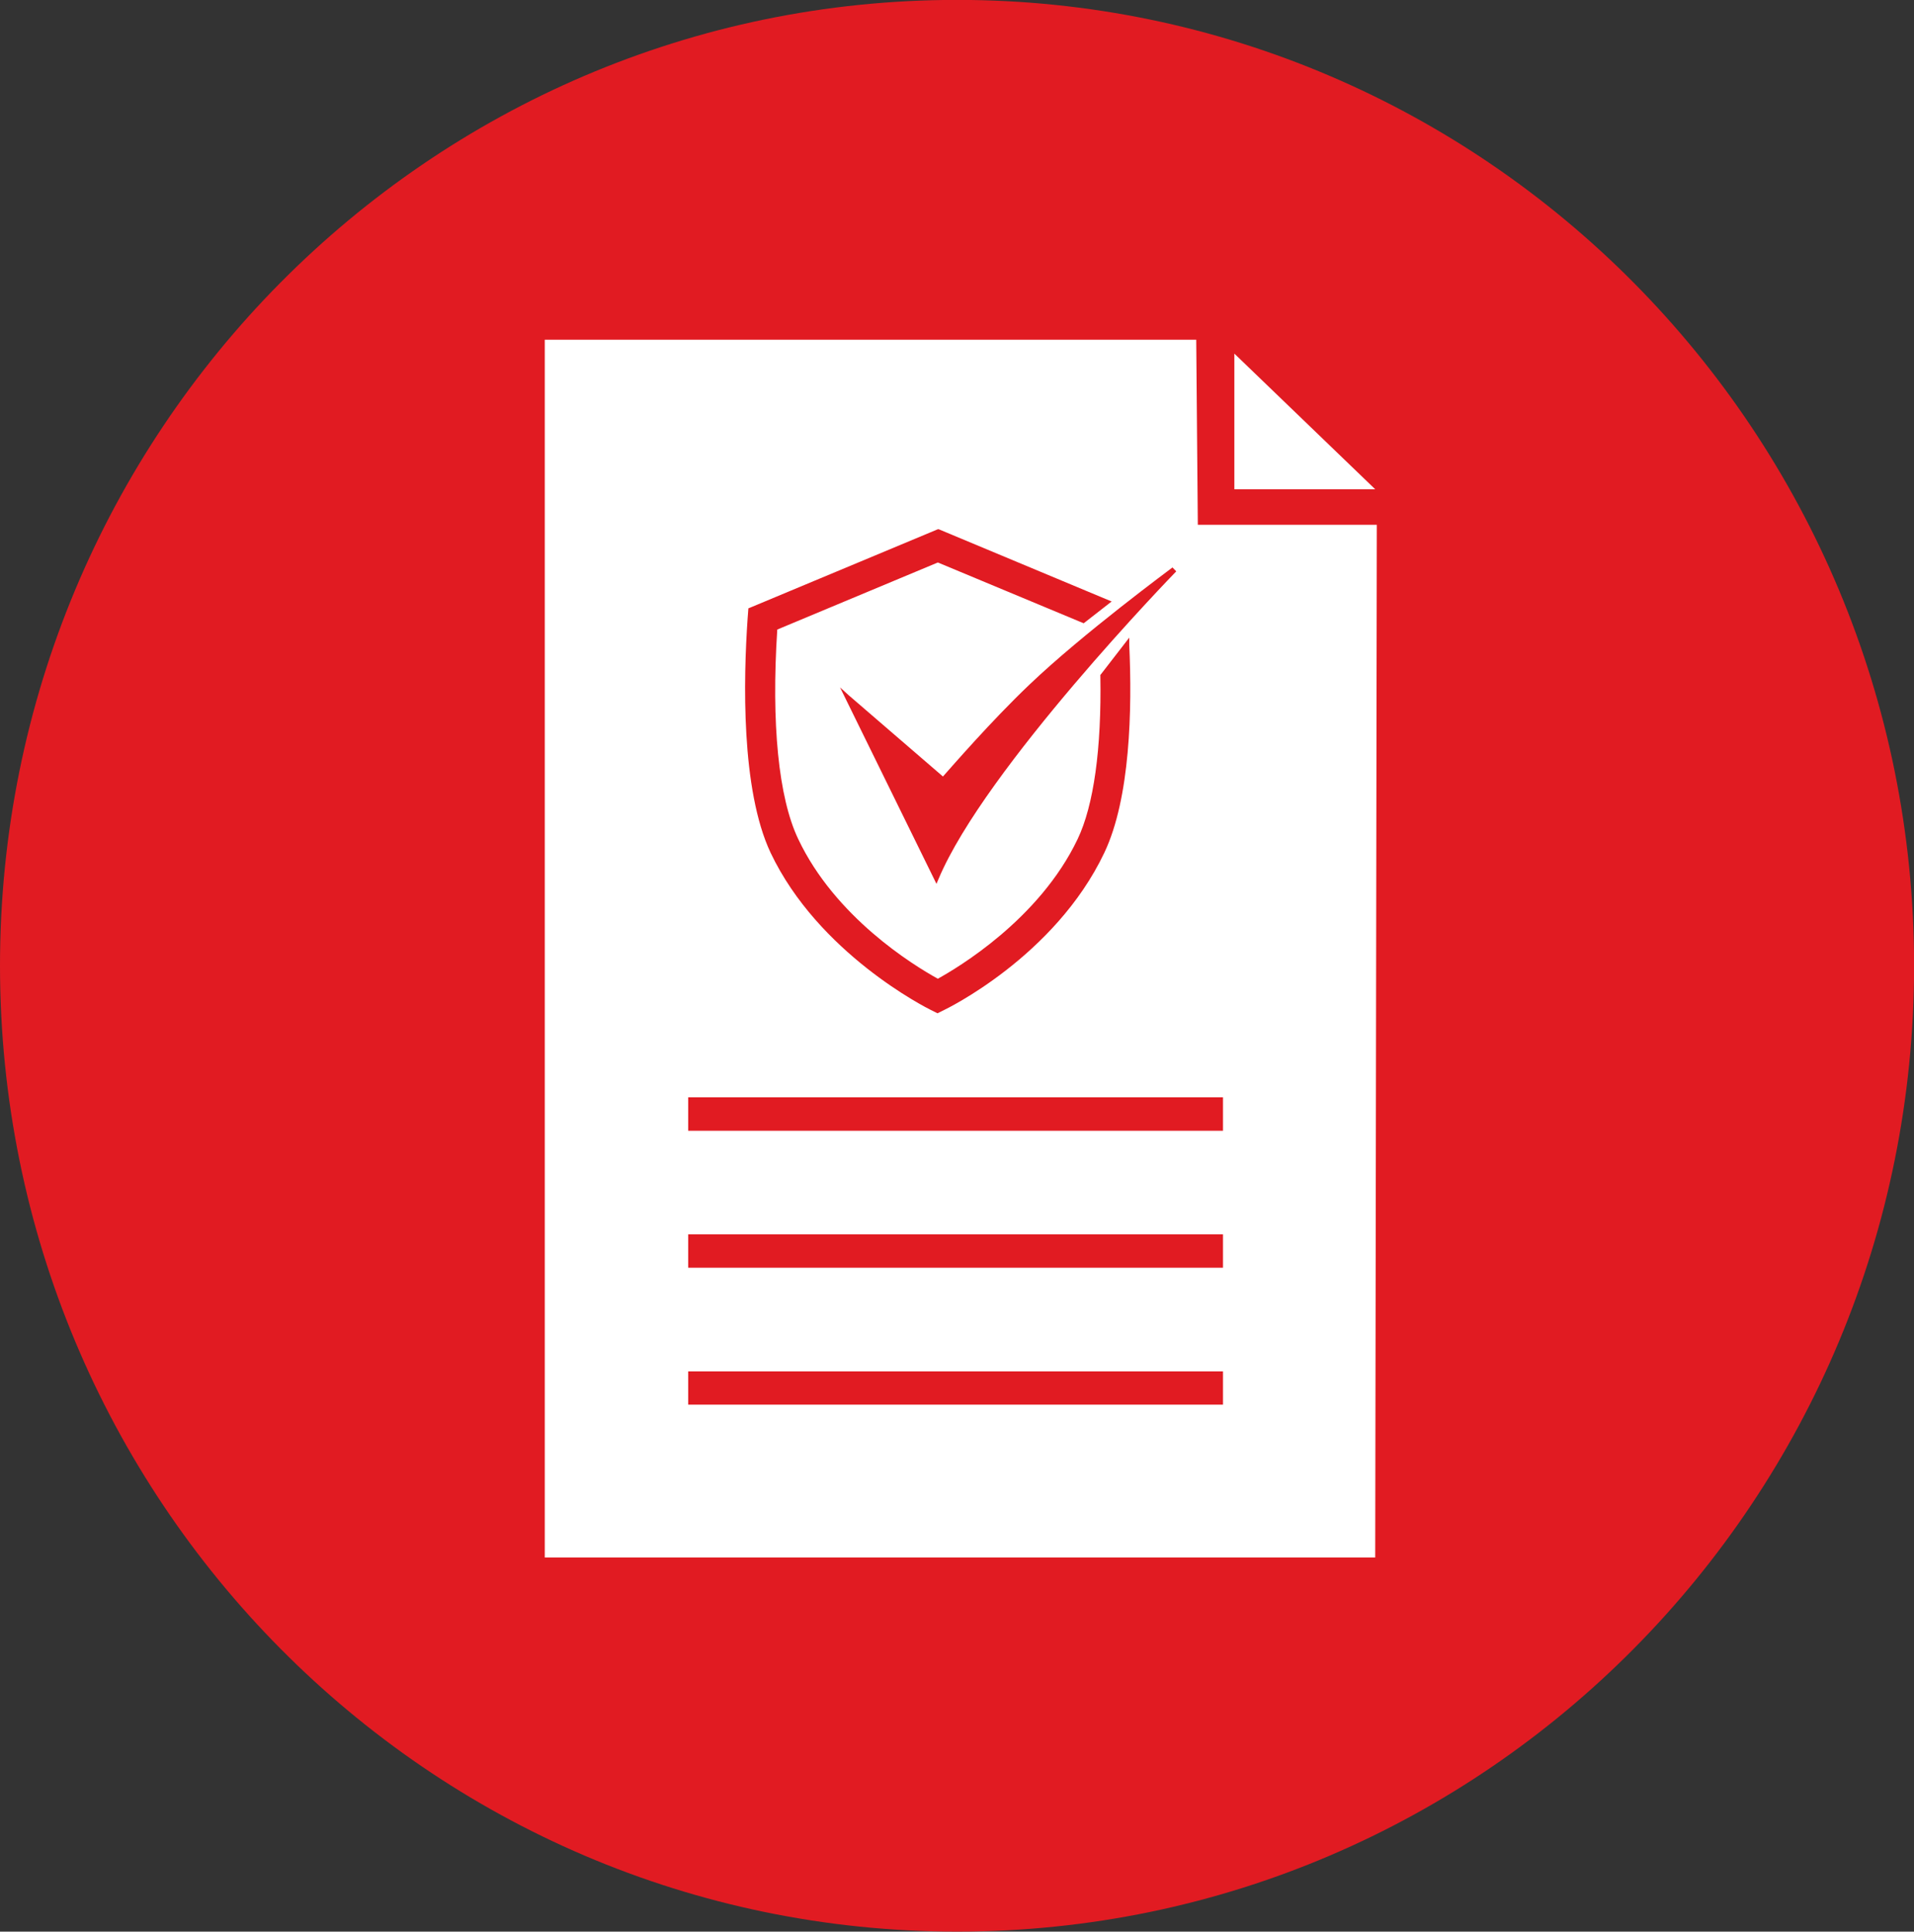 <svg width="111" height="112" xmlns="http://www.w3.org/2000/svg" xmlns:xlink="http://www.w3.org/1999/xlink" xml:space="preserve" overflow="hidden"><rect width="100%" height="100%" fill="#333333" stroke="none"/><defs><clipPath id="clip0"><rect x="62" y="523" width="111" height="112"/></clipPath></defs><g clip-path="url(#clip0)" transform="translate(-62 -523)"><path d="M623.088 173.63C623.083 142.977 647.926 118.123 678.58 118.117 709.234 118.112 734.088 142.956 734.093 173.609 734.098 204.263 709.254 229.117 678.601 229.122 647.952 229.117 623.103 204.279 623.088 173.63Z" fill="#E11B22" transform="matrix(1 0 0 1.009 -561.088 403.814)"/><path d="M71.585 20.32 71.585 28.116 79.754 28.116 71.585 20.32Z" fill="#FFFFFF" transform="matrix(1 0 0 1.009 62 523)"/><path d="M692.554 148.281 692.462 137.646 654.681 137.646 654.681 207.623 702.842 207.623 702.934 148.281ZM691.303 150.956C691.191 151.068 680.209 162.28 677.518 168.632L677.396 168.912 677.258 168.632 671.805 157.624 672.316 158.083 677.773 162.745C678.284 162.178 680.571 159.559 682.756 157.496 685.907 154.51 691.038 150.777 691.084 150.731ZM666.444 153.677 666.49 153.08 666.572 153.049 677.477 148.536 677.528 148.536 687.556 152.687 685.937 153.938 685.856 153.907 677.477 150.446 668.165 154.3C667.812 159.692 668.236 163.965 669.38 166.339 671.519 170.817 676.017 173.569 677.477 174.365 678.585 173.758 683.354 170.975 685.585 166.339 686.519 164.399 686.974 161.147 686.902 156.96L686.902 156.904 686.933 156.873 688.577 154.765 688.577 155.158C688.75 158.89 688.638 163.991 687.132 167.125 684.263 173.114 677.896 176.137 677.84 176.162L677.457 176.351 677.074 176.162C676.814 176.035 670.554 172.92 667.777 167.125 666.051 163.49 666.204 157.129 666.444 153.677ZM694.014 198.841 662.998 198.841 662.998 196.927 694.014 196.927ZM694.014 190.974 662.998 190.974 662.998 189.054 694.014 189.054ZM694.014 183.101 662.998 183.101 662.998 181.181 694.014 181.181Z" fill="#FFFFFF" transform="matrix(1 0 0 1.009 -561.088 403.814)"/></g></svg>